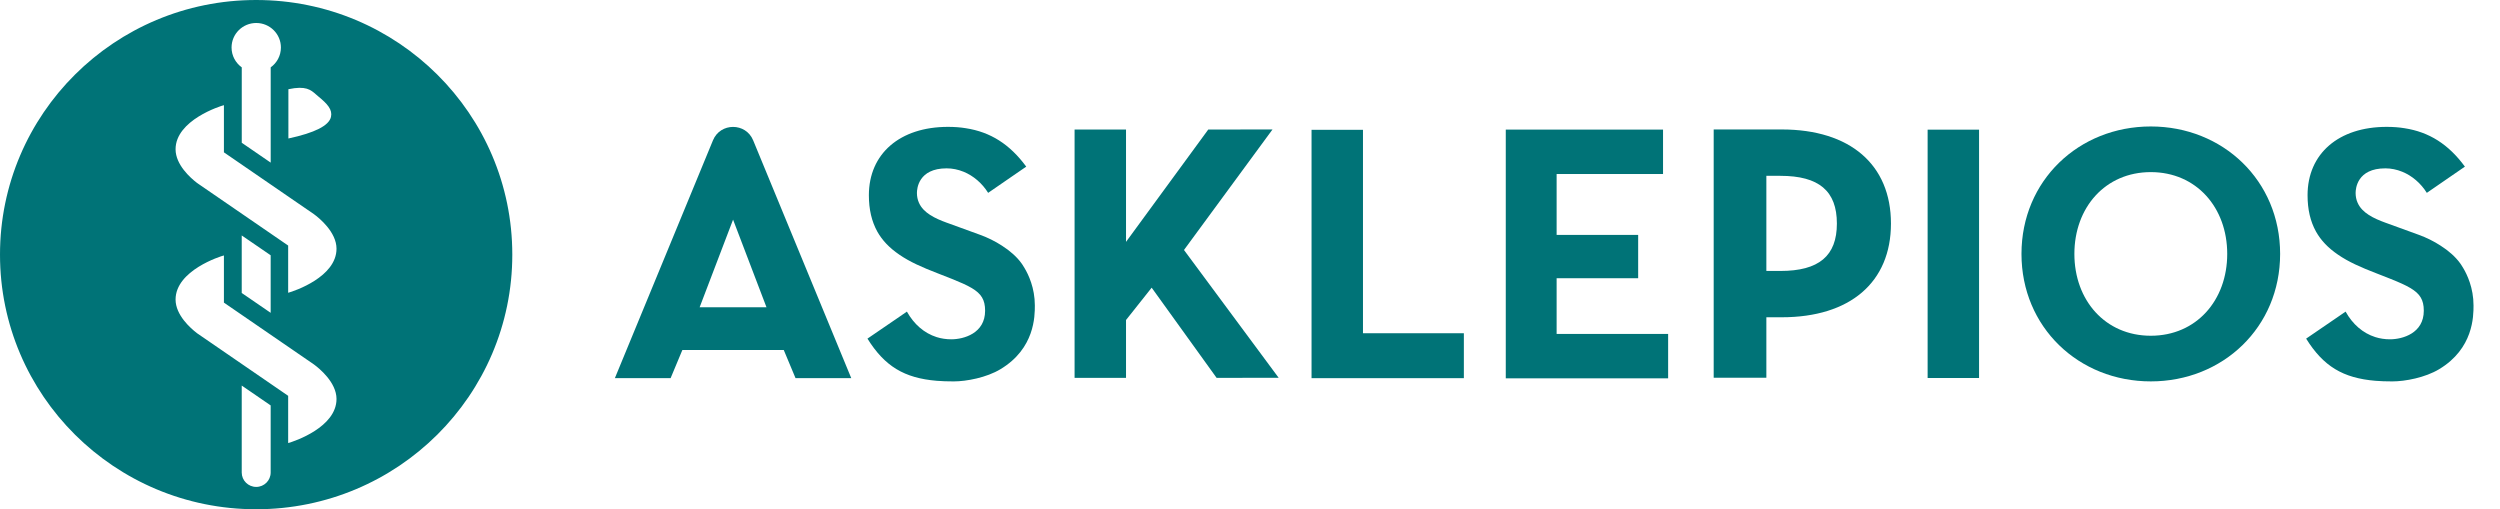 <svg width="162" height="33" viewBox="0 0 162 33" fill="none" xmlns="http://www.w3.org/2000/svg">
<path d="M115.458 8.389H111.047V24.478H114.46V20.559H115.458C119.889 20.559 122.534 18.29 122.534 14.486C122.534 10.67 119.889 8.389 115.458 8.389ZM115.367 17.558H114.46V11.394H115.367C117.869 11.394 119.03 12.374 119.03 14.486C119.03 16.582 117.869 17.558 115.367 17.558Z" fill="#007377"/>
<path d="M124.91 8.402H128.243V24.495H124.91V8.402Z" fill="#007377"/>
<path d="M130.992 16.454C130.992 11.698 134.706 8.195 139.372 8.195C144.038 8.195 147.752 11.698 147.752 16.454C147.752 21.211 144.038 24.714 139.372 24.714C134.706 24.714 130.992 21.211 130.992 16.454ZM144.324 16.454C144.324 13.449 142.324 11.153 139.372 11.153C136.42 11.153 134.42 13.449 134.42 16.454C134.42 19.46 136.42 21.756 139.372 21.756C142.324 21.756 144.324 19.46 144.324 16.454Z" fill="#007377"/>
<path d="M155.023 24.715C154.618 24.715 154.261 24.703 153.932 24.676C151.821 24.5 150.553 23.734 149.438 21.943C150.076 21.508 150.774 21.03 151.496 20.535L151.994 20.192C152.455 21.018 153.117 21.588 153.916 21.843C154.217 21.939 154.538 21.987 154.871 21.987C155.685 21.987 157.062 21.596 157.062 20.136C157.062 19.773 156.998 19.502 156.861 19.274C156.588 18.812 155.99 18.505 154.915 18.074C154.73 17.998 154.526 17.918 154.305 17.834L153.98 17.707C152.985 17.324 152.178 16.969 151.496 16.498C150.858 16.063 150.393 15.572 150.076 15.006C149.71 14.344 149.53 13.574 149.53 12.649C149.53 9.96 151.54 8.221 154.654 8.221C155.067 8.221 155.457 8.249 155.81 8.308C157.415 8.556 158.663 9.35 159.726 10.798L158.775 11.452C158.282 11.791 157.772 12.142 157.258 12.497C156.877 11.883 156.299 11.384 155.665 11.129C155.312 10.985 154.943 10.909 154.57 10.909C152.736 10.909 152.644 12.234 152.644 12.501C152.644 12.732 152.688 12.948 152.772 13.135C153.061 13.801 153.819 14.156 154.59 14.436C154.626 14.452 154.666 14.464 154.702 14.476L156.721 15.21C157.218 15.389 157.712 15.632 158.153 15.92C158.679 16.255 159.112 16.642 159.405 17.044C159.433 17.08 159.51 17.188 159.618 17.372C159.867 17.787 160.284 18.656 160.284 19.793C160.284 20.483 160.284 22.589 158.053 23.926C157.154 24.468 155.85 24.715 155.023 24.715Z" fill="#007377"/>
<path d="M72.966 15.674L78.296 8.392L82.457 8.391L76.722 16.199L82.859 24.483L78.835 24.484L74.628 18.642L72.966 20.737V24.485L69.633 24.486V8.394L72.966 8.393V15.674Z" fill="#007377"/>
<path d="M48.804 9.092L55.161 24.503H51.55L50.788 22.681H44.217L43.456 24.503H39.844L46.201 9.092C46.678 7.935 48.327 7.935 48.804 9.092ZM49.669 19.912L47.503 14.232L45.336 19.912H49.669Z" fill="#007377"/>
<path d="M61.797 24.715C61.392 24.715 61.034 24.703 60.705 24.676C58.594 24.5 57.327 23.734 56.211 21.943C56.849 21.508 57.547 21.03 58.27 20.535L58.767 20.192C59.229 21.018 59.891 21.588 60.689 21.843C60.99 21.939 61.311 21.987 61.644 21.987C62.459 21.987 63.835 21.596 63.835 20.136C63.835 19.773 63.771 19.502 63.635 19.274C63.362 18.812 62.764 18.505 61.688 18.074C61.504 17.998 60.753 17.707 60.753 17.707C59.758 17.324 58.952 16.969 58.27 16.498C57.632 16.063 57.166 15.572 56.849 15.006C56.484 14.344 56.303 13.574 56.303 12.649C56.303 9.96 58.314 8.221 61.428 8.221C61.841 8.221 62.23 8.249 62.583 8.308C64.188 8.556 65.436 9.35 66.5 10.798L65.549 11.452C65.055 11.791 64.546 12.142 64.032 12.497C63.651 11.883 63.073 11.384 62.439 11.129C62.086 10.985 61.717 10.909 61.343 10.909C59.51 10.909 59.417 12.234 59.417 12.501C59.417 12.732 59.461 12.948 59.546 13.135C59.834 13.801 60.593 14.156 61.363 14.436C61.4 14.452 61.44 14.464 61.476 14.476L63.494 15.21C63.992 15.389 64.485 15.632 64.927 15.92C65.452 16.255 65.886 16.642 66.179 17.044C66.207 17.08 66.283 17.188 66.391 17.372C66.64 17.786 67.058 18.656 67.058 19.793C67.058 20.483 67.058 22.589 64.826 23.926C63.928 24.468 62.623 24.715 61.797 24.715Z" fill="#007377"/>
<path d="M84.988 8.412H88.321V21.594H94.858V24.505H84.988V8.412Z" fill="#007377"/>
<path d="M97.574 8.398H107.765V11.276H100.869V15.222H106.153V18.029H100.869V21.639H108.095V24.516H97.574V8.398Z" fill="#007377"/>
<path fill-rule="evenodd" clip-rule="evenodd" d="M16.598 33C25.765 33 33.197 25.613 33.197 16.5C33.197 7.387 25.765 0 16.598 0C7.431 0 0 7.387 0 16.5C0 25.613 7.431 33 16.598 33ZM15.664 24.984V30.619C15.664 31.135 16.084 31.552 16.603 31.552C17.119 31.552 17.539 31.135 17.539 30.619V26.271L15.664 24.984ZM12.759 21.586C12.345 21.267 11.377 20.416 11.377 19.41C11.377 17.524 14.302 16.601 14.51 16.553V19.61C15.573 20.34 20.305 23.587 20.337 23.612C20.682 23.864 21.806 24.776 21.806 25.853C21.806 27.68 19.091 28.595 18.673 28.71V25.649C14.171 22.558 13.097 21.819 12.84 21.642L12.839 21.642L12.839 21.642C12.76 21.587 12.759 21.586 12.759 21.586ZM15.664 15.257V18.985L17.539 20.271V16.542L15.664 15.257ZM12.759 11.848C12.345 11.529 11.377 10.679 11.377 9.672C11.377 7.786 14.302 6.864 14.51 6.815V9.872C15.573 10.602 20.305 13.849 20.337 13.874C20.682 14.126 21.806 15.038 21.806 16.116C21.806 17.942 19.091 18.857 18.673 18.972V15.912C14.168 12.819 13.095 12.08 12.839 11.904L12.839 11.903L12.839 11.903C12.76 11.849 12.759 11.848 12.759 11.848ZM18.688 8.974C20.409 8.604 21.321 8.139 21.448 7.574C21.552 7.107 21.224 6.736 20.626 6.248C20.574 6.206 20.525 6.163 20.477 6.12C20.131 5.816 19.821 5.543 18.688 5.781V8.974ZM16.604 1.49C15.721 1.49 15.005 2.201 15.005 3.079C15.005 3.609 15.266 4.076 15.666 4.365V9.251L17.541 10.538V4.365C17.942 4.076 18.203 3.609 18.203 3.079C18.203 2.201 17.487 1.49 16.604 1.49Z" fill="#007377"/>
</svg>
